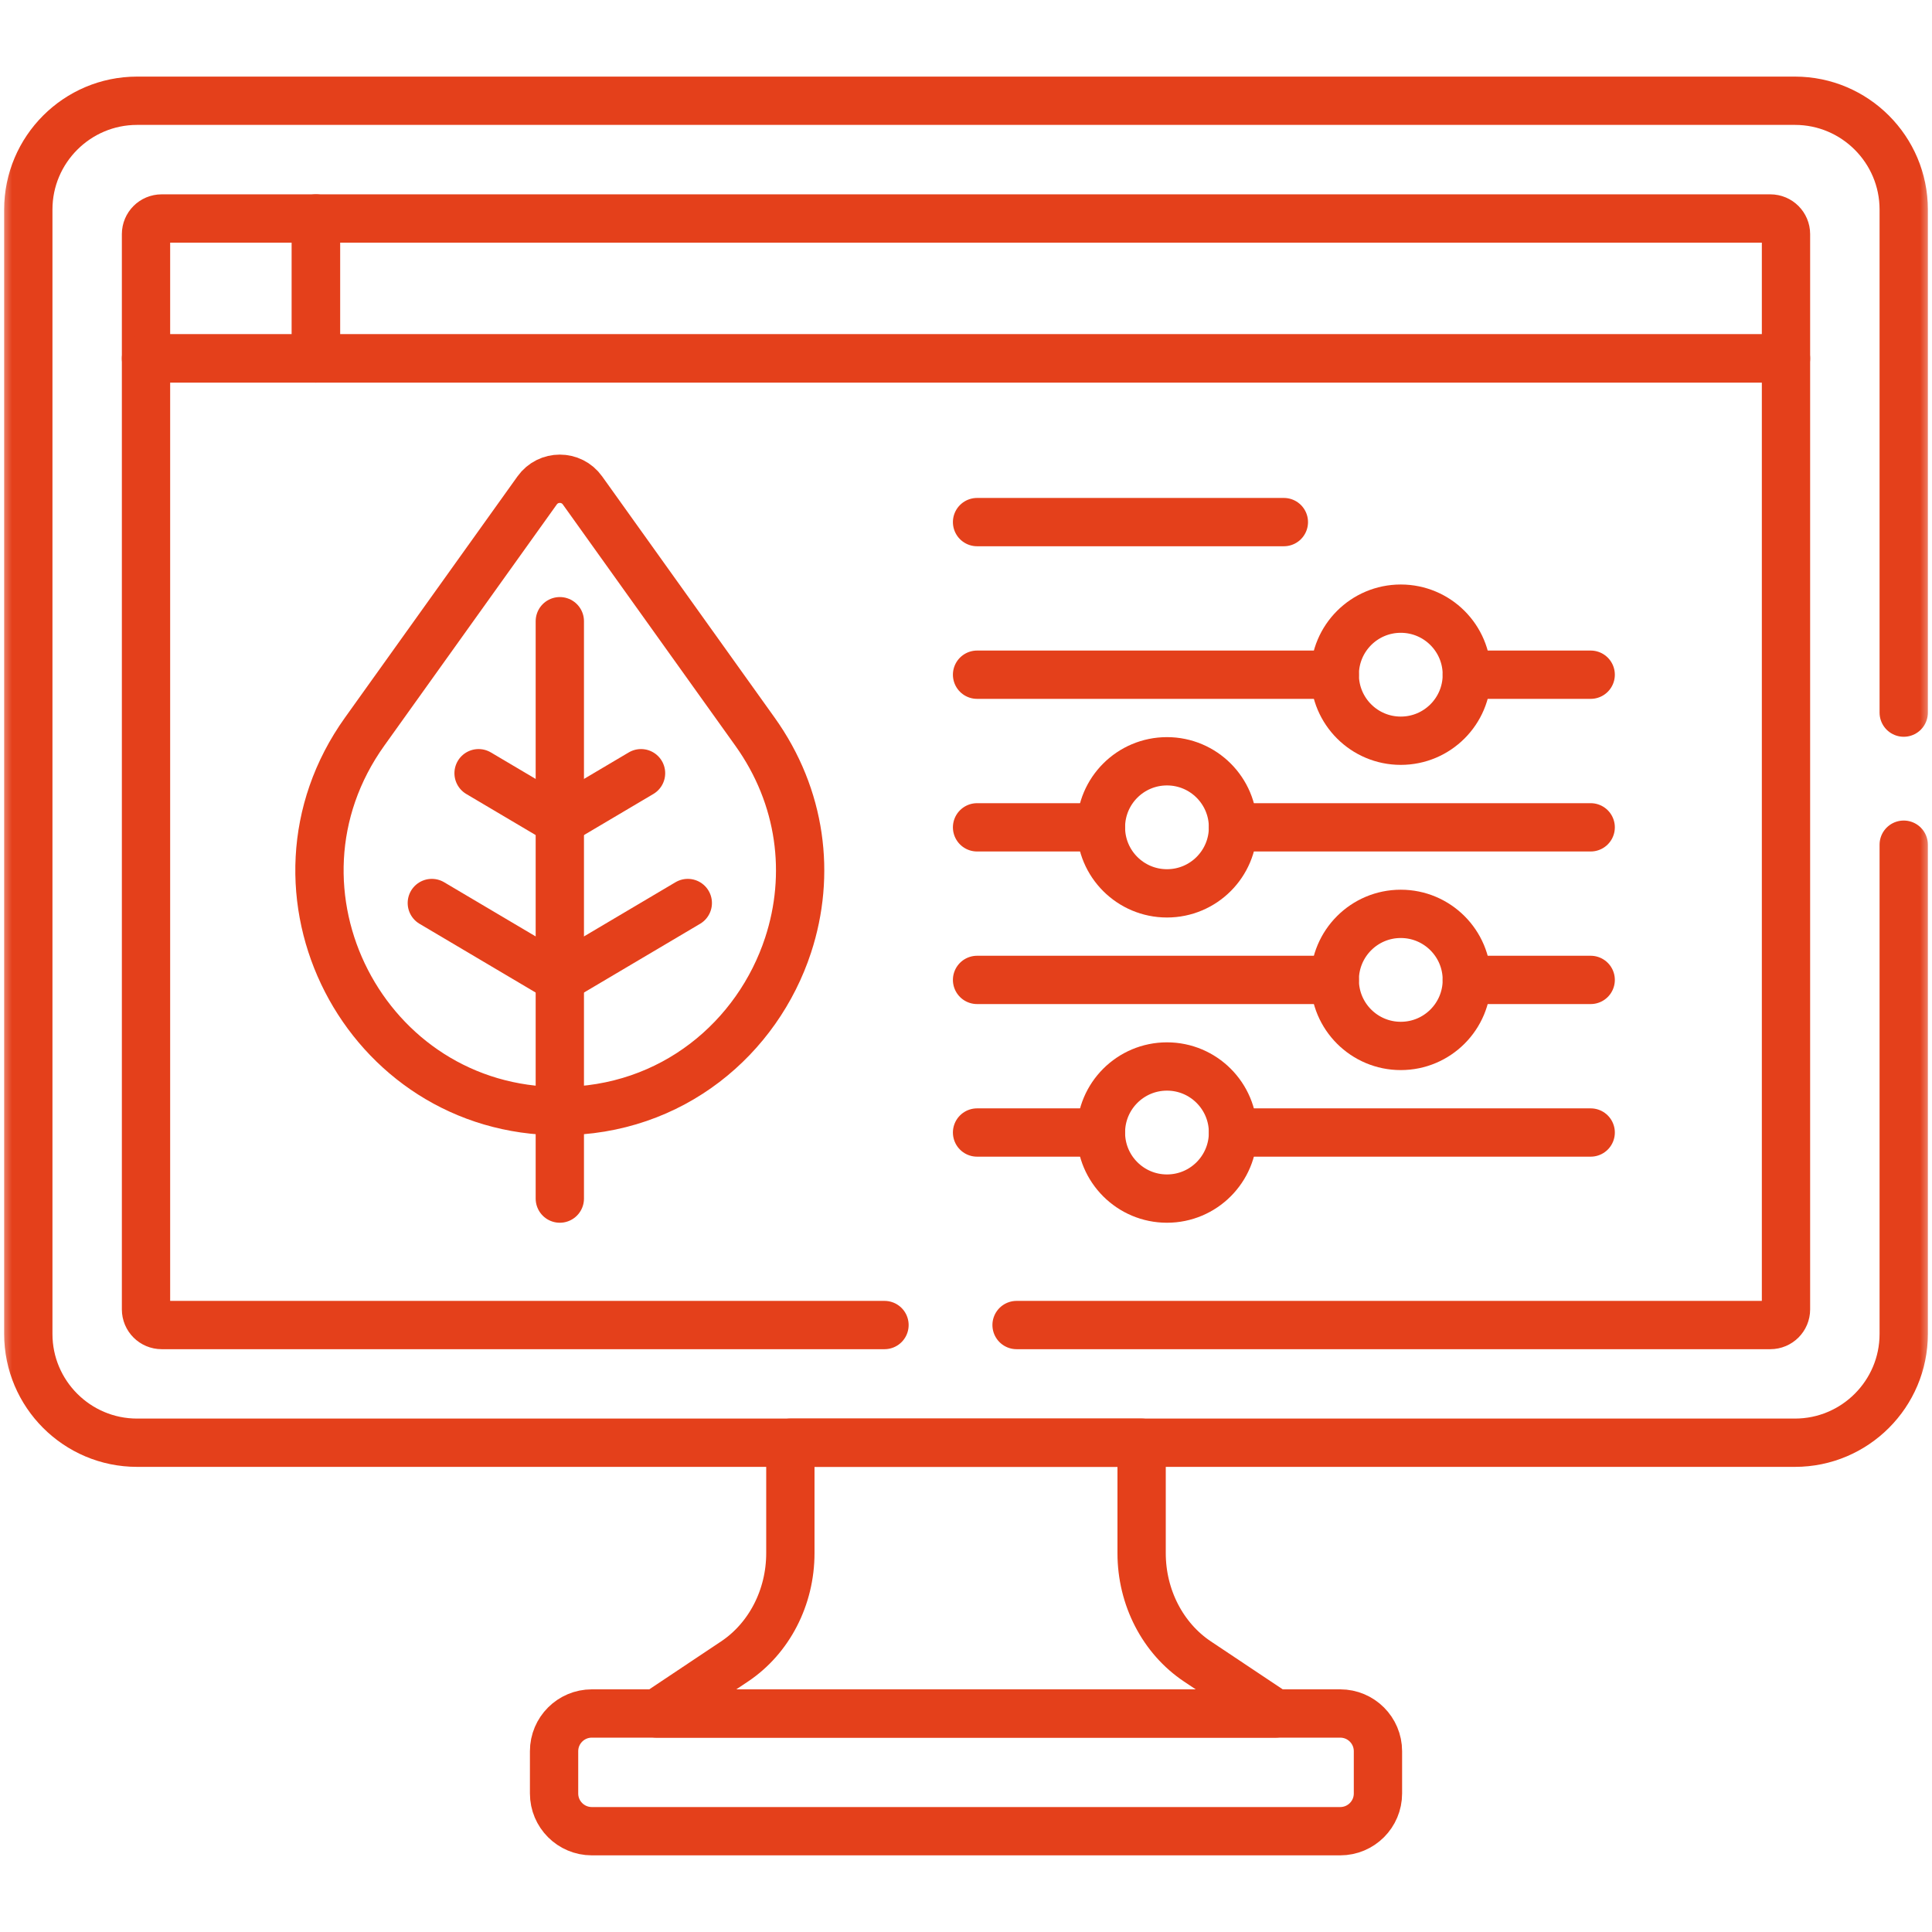 <svg xmlns="http://www.w3.org/2000/svg" width="80" height="80" viewBox="0 0 80 80" fill="none"><mask id="mask0_806_3683" style="mask-type:luminance" maskUnits="userSpaceOnUse" x="0" y="0" width="80" height="80"><path d="M0 7.62939e-06H80V80H0V7.62939e-06Z" fill="white"></path></mask><g mask="url(#mask0_806_3683)"><path d="M55.495 70.952H24.506C23.643 70.952 22.943 71.651 22.943 72.514V74.264C22.943 75.127 23.643 75.826 24.506 75.826H55.495C56.358 75.826 57.058 75.127 57.058 74.264V72.514C57.058 71.651 56.358 70.952 55.495 70.952Z" stroke="#E4401B" stroke-width="2" stroke-miterlimit="10" stroke-linecap="round" stroke-linejoin="round"></path><path d="M13.083 9.047H6.694C6.336 9.047 6.046 9.337 6.046 9.695V14.842H13.083V9.047Z" stroke="#E4401B" stroke-width="2" stroke-miterlimit="10" stroke-linecap="round" stroke-linejoin="round"></path><path d="M32.727 59.74V64.315C32.727 66.143 31.851 67.841 30.413 68.8L27.189 70.951H52.811L49.587 68.8C48.148 67.841 47.272 66.143 47.272 64.315V59.74H32.727Z" stroke="#E4401B" stroke-width="2" stroke-miterlimit="10" stroke-linecap="round" stroke-linejoin="round"></path><path d="M73.306 9.047H13.083V14.842H73.954V9.695C73.954 9.337 73.664 9.047 73.306 9.047Z" stroke="#E4401B" stroke-width="2" stroke-miterlimit="10" stroke-linecap="round" stroke-linejoin="round"></path><path d="M31.261 30.295C31.089 30.054 24.508 20.85 24.12 20.308C23.659 19.663 22.702 19.663 22.241 20.308L15.099 30.295C10.398 36.87 15.098 46.008 23.18 46.008C27.842 46.008 31.377 42.968 32.634 39.134H32.634C33.587 36.225 33.195 32.999 31.261 30.295Z" stroke="#E4401B" stroke-width="2" stroke-miterlimit="10" stroke-linecap="round" stroke-linejoin="round"></path><path d="M40.458 21.619H53.162" stroke="#E4401B" stroke-width="2" stroke-miterlimit="10" stroke-linecap="round" stroke-linejoin="round"></path><path d="M60.738 27.937C60.738 26.427 59.514 25.203 58.003 25.203C56.493 25.203 55.269 26.427 55.269 27.937C55.269 29.448 56.493 30.672 58.003 30.672C59.514 30.672 60.738 29.448 60.738 27.937Z" stroke="#E4401B" stroke-width="2" stroke-miterlimit="10" stroke-linecap="round" stroke-linejoin="round"></path><path d="M51.056 34.258C51.056 32.747 49.832 31.523 48.322 31.523C46.811 31.523 45.587 32.747 45.587 34.258C45.587 35.768 46.811 36.992 48.322 36.992C49.832 36.992 51.056 35.768 51.056 34.258Z" stroke="#E4401B" stroke-width="2" stroke-miterlimit="10" stroke-linecap="round" stroke-linejoin="round"></path><path d="M60.738 40.576C60.738 39.066 59.514 37.841 58.003 37.841C56.493 37.841 55.269 39.066 55.269 40.576C55.269 42.086 56.493 43.31 58.003 43.31C59.514 43.31 60.738 42.086 60.738 40.576Z" stroke="#E4401B" stroke-width="2" stroke-miterlimit="10" stroke-linecap="round" stroke-linejoin="round"></path><path d="M51.056 46.896C51.056 45.386 49.832 44.161 48.322 44.161C46.811 44.161 45.587 45.386 45.587 46.896C45.587 48.407 46.811 49.631 48.322 49.631C49.832 49.631 51.056 48.407 51.056 46.896Z" stroke="#E4401B" stroke-width="2" stroke-miterlimit="10" stroke-linecap="round" stroke-linejoin="round"></path><path d="M60.738 27.938H65.867" stroke="#E4401B" stroke-width="2" stroke-miterlimit="10" stroke-linecap="round" stroke-linejoin="round"></path><path d="M40.458 27.938H55.269" stroke="#E4401B" stroke-width="2" stroke-miterlimit="10" stroke-linecap="round" stroke-linejoin="round"></path><path d="M51.057 34.258H65.867" stroke="#E4401B" stroke-width="2" stroke-miterlimit="10" stroke-linecap="round" stroke-linejoin="round"></path><path d="M40.458 34.258H45.586" stroke="#E4401B" stroke-width="2" stroke-miterlimit="10" stroke-linecap="round" stroke-linejoin="round"></path><path d="M60.738 40.576H65.867" stroke="#E4401B" stroke-width="2" stroke-miterlimit="10" stroke-linecap="round" stroke-linejoin="round"></path><path d="M40.458 40.576H55.269" stroke="#E4401B" stroke-width="2" stroke-miterlimit="10" stroke-linecap="round" stroke-linejoin="round"></path><path d="M51.057 46.895H65.867" stroke="#E4401B" stroke-width="2" stroke-miterlimit="10" stroke-linecap="round" stroke-linejoin="round"></path><path d="M40.458 46.895H45.586" stroke="#E4401B" stroke-width="2" stroke-miterlimit="10" stroke-linecap="round" stroke-linejoin="round"></path><path d="M42.094 54.867H73.306C73.664 54.867 73.954 54.577 73.954 54.219V14.843H6.046V54.219C6.046 54.577 6.336 54.867 6.694 54.867H36.625" stroke="#E4401B" stroke-width="2" stroke-miterlimit="10" stroke-linecap="round" stroke-linejoin="round"></path><path d="M78.829 29.508V8.676C78.829 6.193 76.809 4.172 74.326 4.172H5.675C3.192 4.172 1.172 6.193 1.172 8.676V55.237C1.172 57.72 3.192 59.74 5.675 59.74H74.326C76.809 59.74 78.829 57.72 78.829 55.237V34.977" stroke="#E4401B" stroke-width="2" stroke-miterlimit="10" stroke-linecap="round" stroke-linejoin="round"></path><path d="M17.881 37.392L23.181 40.529" stroke="#E4401B" stroke-width="2" stroke-miterlimit="10" stroke-linecap="round" stroke-linejoin="round"></path><path d="M28.48 37.392L23.181 40.529" stroke="#E4401B" stroke-width="2" stroke-miterlimit="10" stroke-linecap="round" stroke-linejoin="round"></path><path d="M19.817 32.017L23.181 34.008" stroke="#E4401B" stroke-width="2" stroke-miterlimit="10" stroke-linecap="round" stroke-linejoin="round"></path><path d="M26.544 32.017L23.181 34.008" stroke="#E4401B" stroke-width="2" stroke-miterlimit="10" stroke-linecap="round" stroke-linejoin="round"></path><path d="M23.181 25.723V49.631" stroke="#E4401B" stroke-width="2" stroke-miterlimit="10" stroke-linecap="round" stroke-linejoin="round"></path></g></svg>